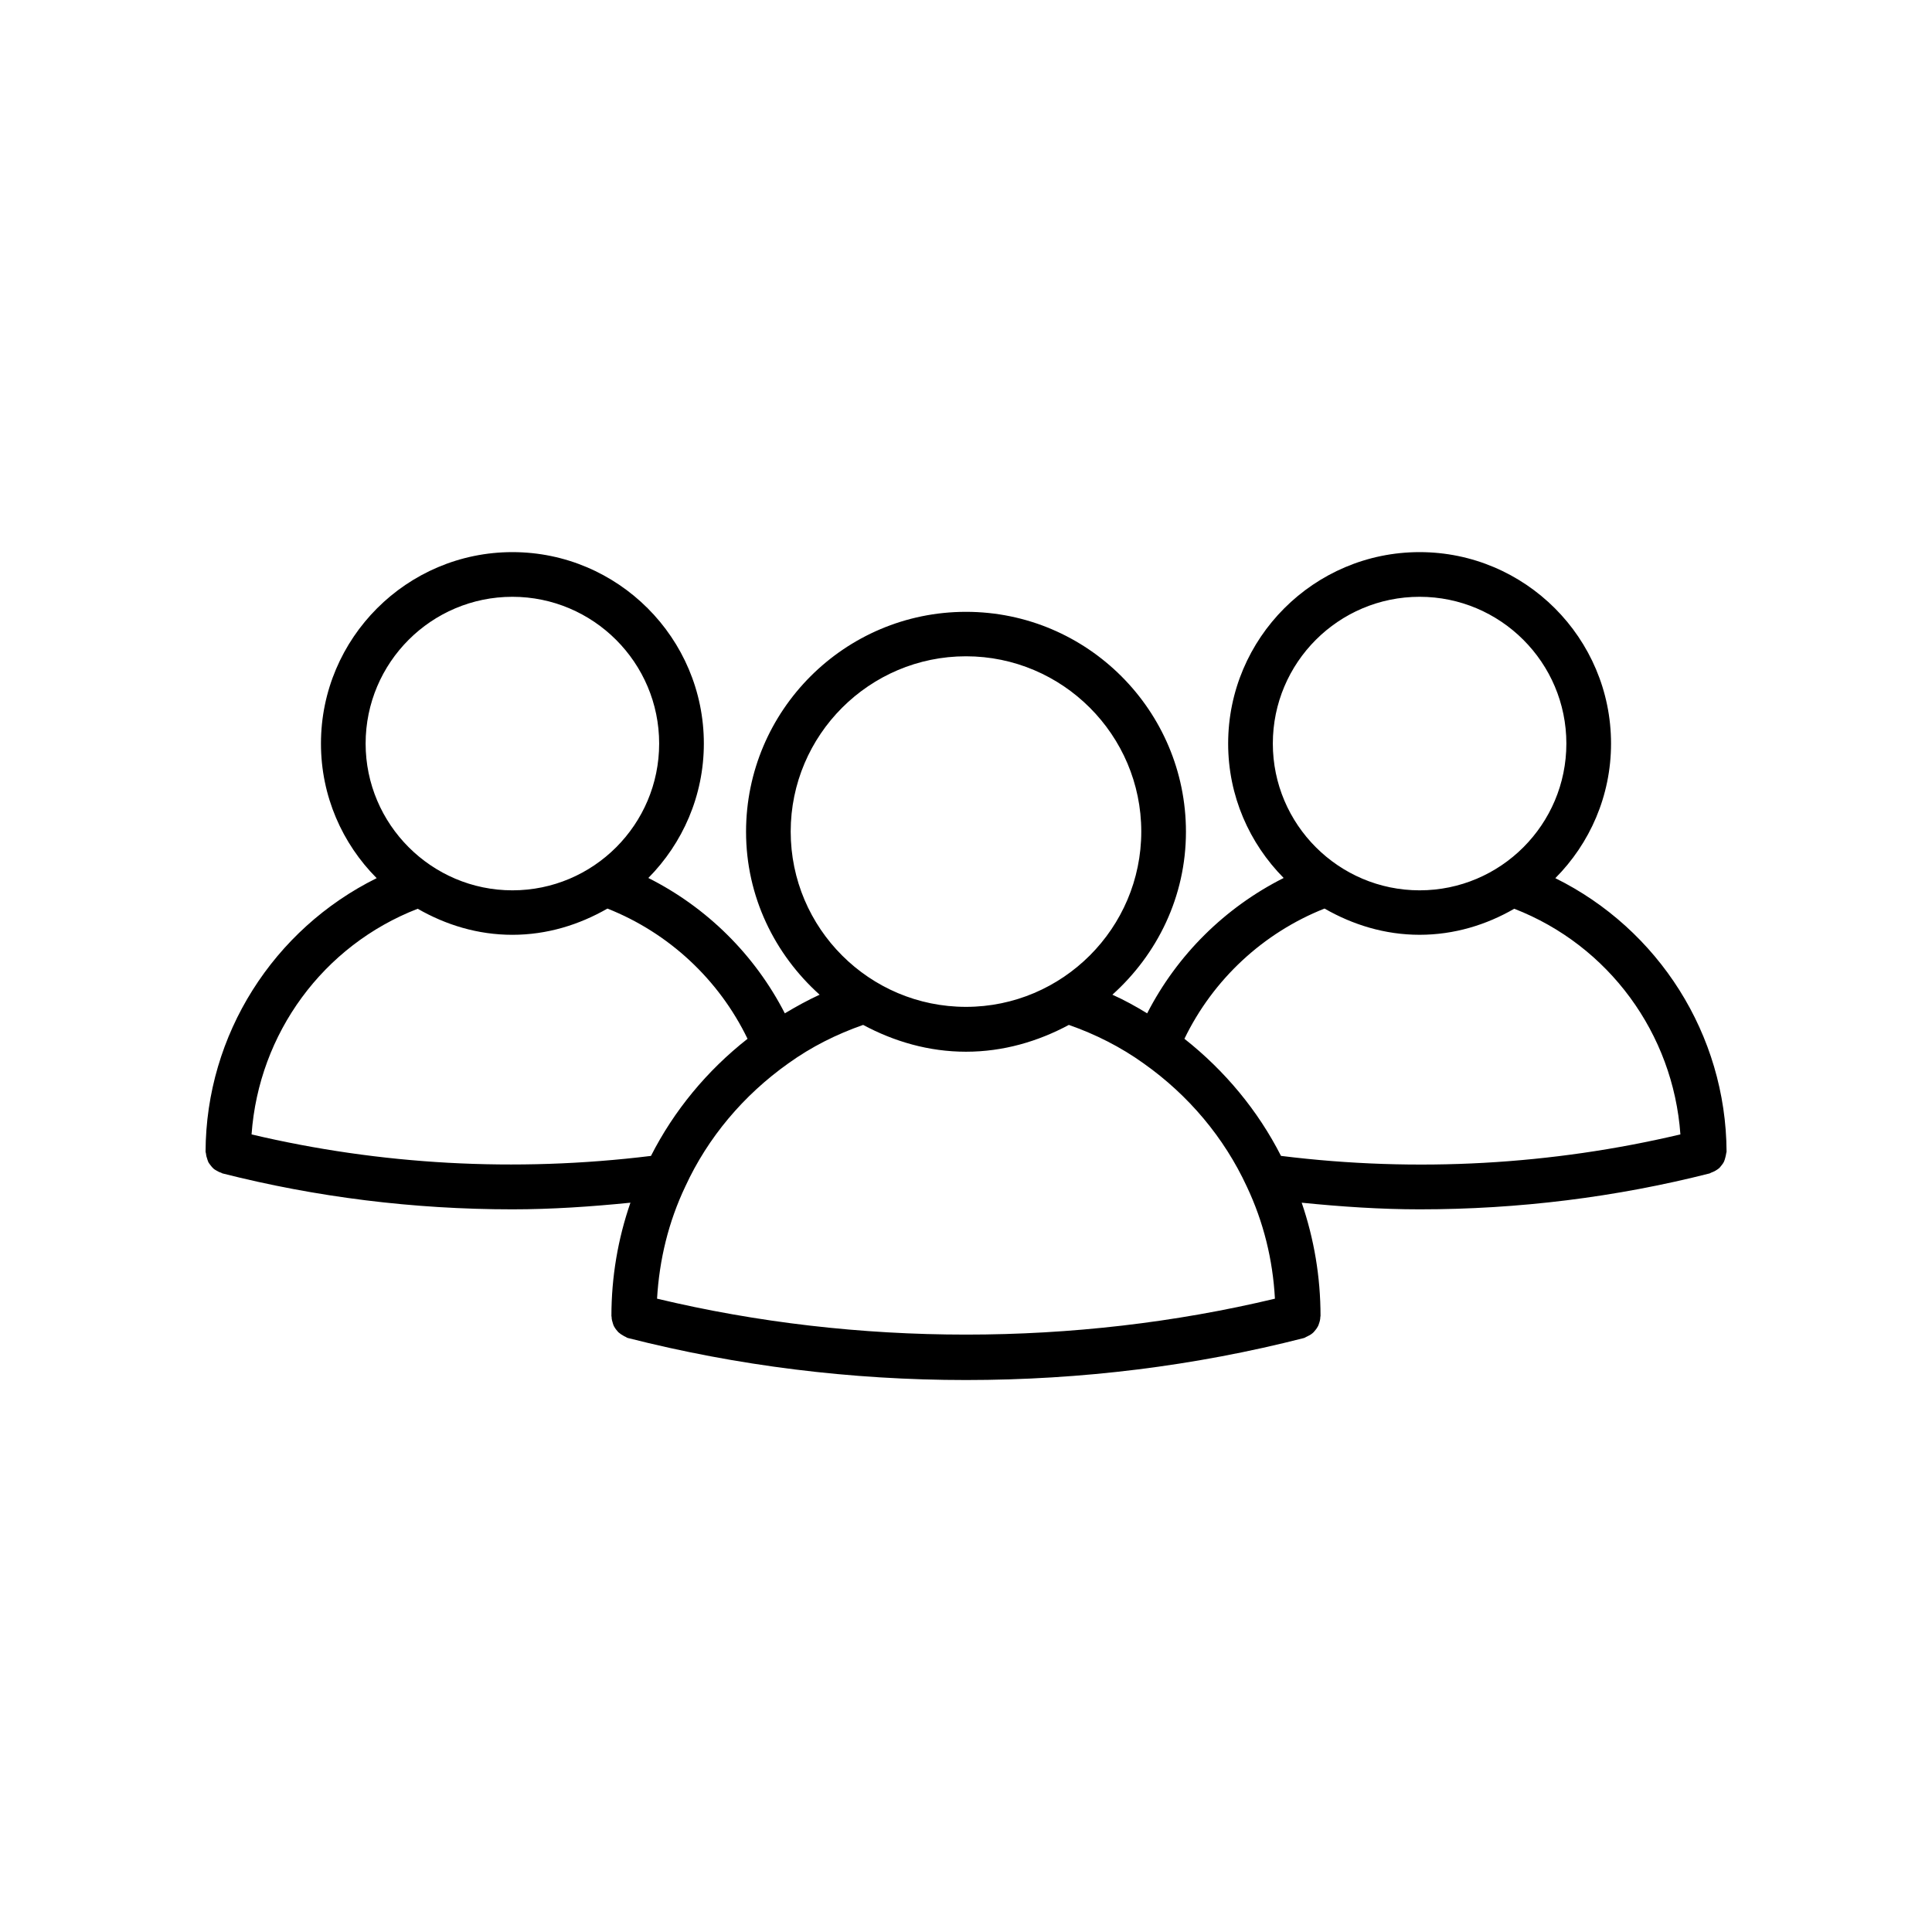 <?xml version="1.0" encoding="UTF-8"?>
<!-- Uploaded to: ICON Repo, www.iconrepo.com, Generator: ICON Repo Mixer Tools -->
<svg fill="#000000" width="800px" height="800px" version="1.1" viewBox="144 144 512 512" xmlns="http://www.w3.org/2000/svg">
 <path d="m556.18 376.72c9.117-9.168 14.762-21.766 14.762-35.668 0-27.961-22.773-50.734-50.734-50.734-27.961 0-50.734 22.773-50.734 50.734 0 13.906 5.644 26.449 14.711 35.621-15.516 7.809-28.215 20.355-36.172 35.871-2.973-1.812-6.047-3.527-9.219-4.938 11.891-10.68 19.496-25.996 19.496-43.176 0-32.145-26.148-58.289-58.289-58.289-32.145 0-58.289 26.148-58.289 58.289 0 17.18 7.609 32.496 19.496 43.176-3.176 1.461-6.195 3.125-9.219 4.938-7.961-15.516-20.656-28.062-36.172-35.871 9.07-9.168 14.711-21.766 14.711-35.621 0-27.961-22.773-50.734-50.734-50.734-27.961 0-50.734 22.773-50.734 50.734 0 13.906 5.644 26.5 14.762 35.668-27.305 13.504-45.242 41.414-45.344 72.5 0 0.152 0.102 0.301 0.102 0.453 0.051 0.402 0.102 0.805 0.25 1.16 0.102 0.352 0.203 0.707 0.352 1.059 0.152 0.352 0.402 0.605 0.605 0.906 0.25 0.301 0.453 0.605 0.754 0.855 0.25 0.25 0.555 0.402 0.906 0.605 0.352 0.203 0.707 0.402 1.109 0.504 0.152 0.051 0.25 0.152 0.402 0.203 24.789 6.297 50.633 9.523 76.832 9.523 10.328 0 20.809-0.707 31.285-1.762-3.324 9.621-5.039 19.699-5.039 30.027 0 0.102 0.051 0.152 0.051 0.25 0 0.605 0.152 1.16 0.352 1.762 0.051 0.152 0.102 0.301 0.152 0.453 0.25 0.555 0.605 1.059 1.008 1.512 0.102 0.102 0.152 0.203 0.25 0.301 0.453 0.402 0.906 0.707 1.461 1.008 0.152 0.102 0.301 0.152 0.504 0.25 0.203 0.102 0.352 0.25 0.605 0.301 28.918 7.356 59.047 11.133 89.578 11.133s60.66-3.727 89.578-11.133c0.203-0.051 0.402-0.203 0.605-0.301 0.152-0.051 0.301-0.152 0.504-0.25 0.555-0.25 1.059-0.605 1.461-1.008 0.102-0.102 0.152-0.203 0.25-0.301 0.402-0.453 0.754-0.957 1.008-1.512 0.051-0.152 0.102-0.301 0.152-0.453 0.203-0.555 0.352-1.16 0.352-1.762 0-0.102 0.051-0.152 0.051-0.25 0-10.379-1.715-20.453-4.988-30.027 10.48 1.059 20.957 1.762 31.285 1.762 26.199 0 52.043-3.223 76.832-9.523 0.152-0.051 0.25-0.152 0.402-0.203 0.402-0.152 0.754-0.301 1.109-0.504 0.301-0.203 0.605-0.352 0.906-0.605 0.301-0.25 0.504-0.555 0.754-0.855s0.453-0.605 0.605-0.906c0.152-0.352 0.25-0.656 0.352-1.059 0.102-0.402 0.203-0.754 0.25-1.16 0-0.152 0.102-0.301 0.102-0.453-0.145-31.086-18.082-59-45.387-72.5zm-74.867-35.668c0-21.461 17.434-38.895 38.895-38.895 21.461 0 38.895 17.434 38.895 38.895 0 21.461-17.434 38.895-38.895 38.895-21.461-0.004-38.895-17.484-38.895-38.895zm-127.77 23.324c0-25.594 20.859-46.453 46.453-46.453s46.453 20.859 46.453 46.453-20.859 46.453-46.453 46.453-46.453-20.809-46.453-46.453zm-112.65-23.324c0-21.461 17.434-38.895 38.895-38.895 21.41 0 38.895 17.434 38.895 38.895 0 21.461-17.434 38.895-38.895 38.895-21.41-0.004-38.895-17.484-38.895-38.895zm-30.227 103.58c1.914-26.754 18.941-50.078 44.031-59.801 7.457 4.281 15.922 6.902 25.09 6.902 9.219 0 17.734-2.672 25.191-6.953 16.273 6.449 29.523 18.793 37.129 34.512-10.781 8.465-19.496 19.043-25.594 31.035-36.07 4.43-71.941 2.316-105.85-5.695zm107.46 43.527c0.605-10.328 3.023-20.355 7.508-29.773 5.945-12.898 15.367-24.133 27.305-32.598 6.098-4.383 12.746-7.707 19.801-10.176 8.16 4.383 17.383 7.106 27.258 7.106s19.094-2.719 27.258-7.106c7.055 2.469 13.754 5.844 19.852 10.227 11.891 8.414 21.312 19.648 27.305 32.598 4.434 9.371 6.902 19.398 7.457 29.727-53.055 12.691-110.69 12.691-163.74-0.004zm165.35-37.836c-6.098-11.992-14.863-22.57-25.594-31.035 7.609-15.719 20.859-28.062 37.129-34.512 7.457 4.281 15.973 6.953 25.191 6.953 9.168 0 17.684-2.621 25.09-6.902 25.039 9.723 42.117 33.051 44.031 59.801-33.906 8.016-69.777 10.18-105.85 5.695z"/>
</svg>